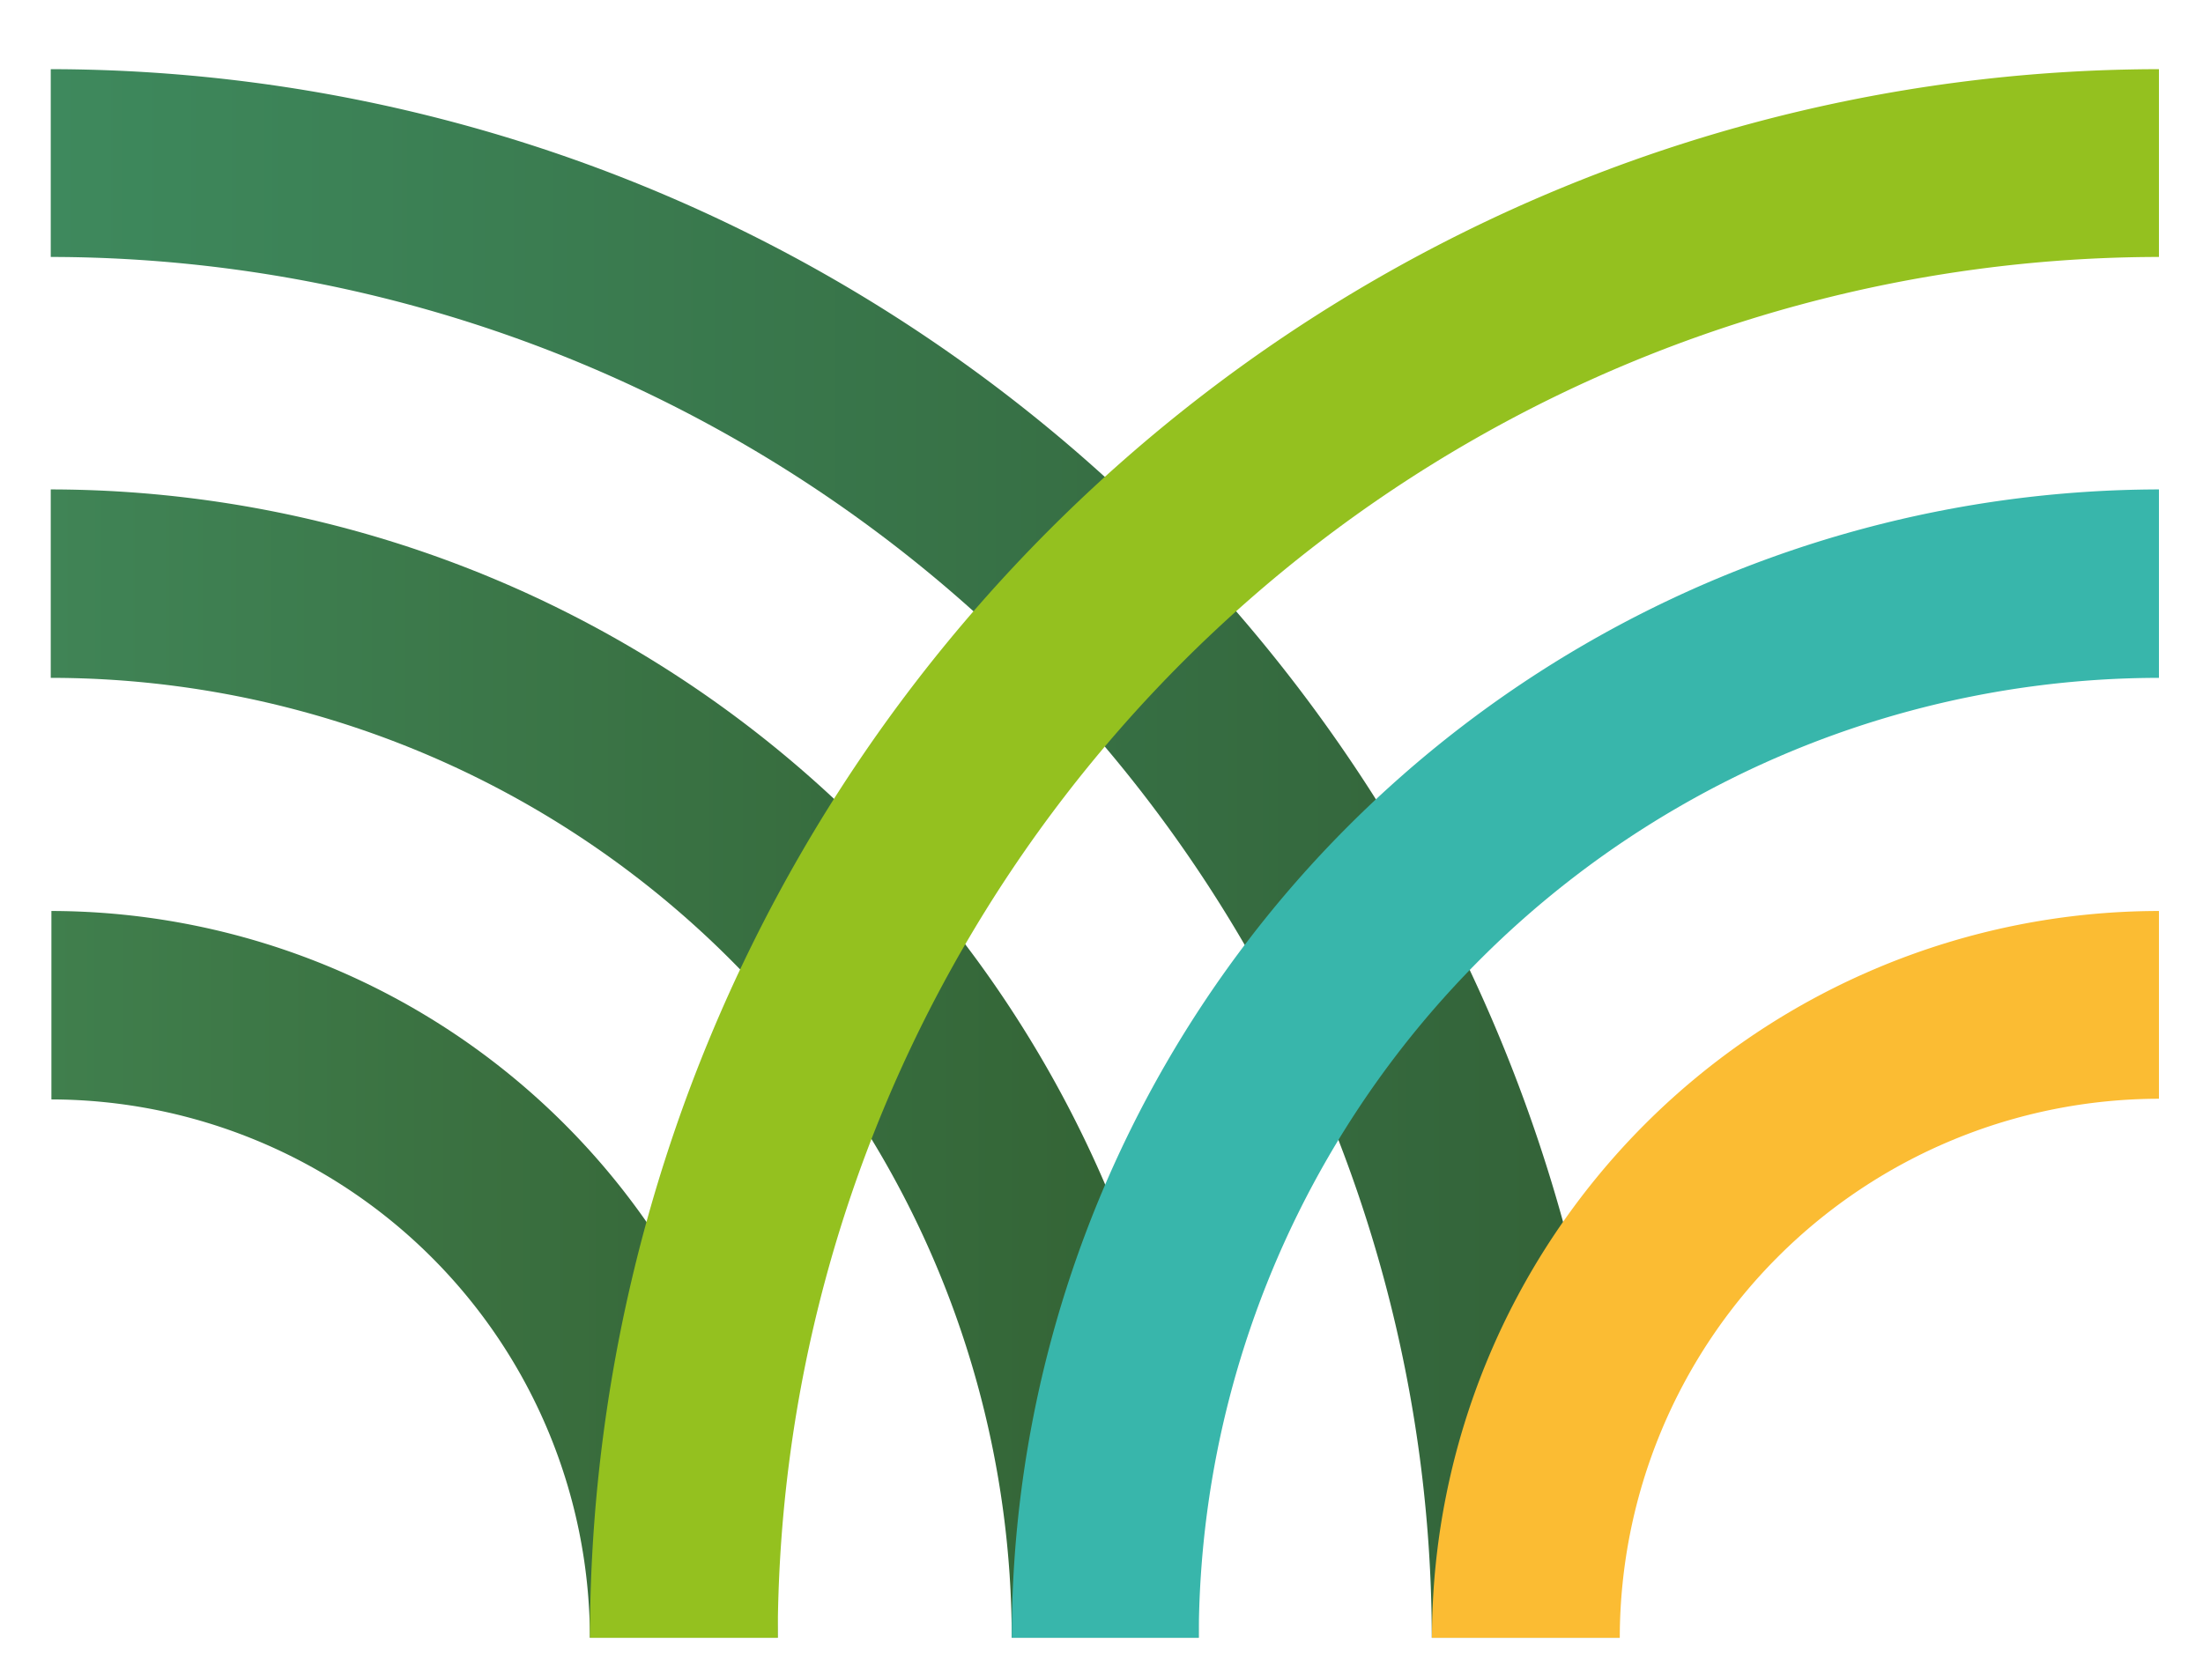 <svg id="Layer_1" data-name="Layer 1" xmlns="http://www.w3.org/2000/svg" xmlns:xlink="http://www.w3.org/1999/xlink" viewBox="0 0 135 103"><defs><style>.cls-1{fill:url(#linear-gradient);}.cls-2{fill:url(#linear-gradient-2);}.cls-3{fill:url(#linear-gradient-3);}.cls-4{fill:#fbbc33;}.cls-5{fill:#38b6ab;}.cls-6{fill:#94c11f;}</style><linearGradient id="linear-gradient" x1="3.11" y1="78.11" x2="47.65" y2="78.11" gradientUnits="userSpaceOnUse"><stop offset="0" stop-color="#407f4d"/><stop offset="1" stop-color="#366637"/></linearGradient><linearGradient id="linear-gradient-2" x1="3.11" y1="65.22" x2="73.45" y2="65.22" gradientUnits="userSpaceOnUse"><stop offset="0" stop-color="#408456"/><stop offset="1" stop-color="#336233"/></linearGradient><linearGradient id="linear-gradient-3" x1="3.11" y1="52.32" x2="99.25" y2="52.32" gradientUnits="userSpaceOnUse"><stop offset="0" stop-color="#3e895d"/><stop offset="1" stop-color="#336237"/></linearGradient></defs><title>Artboard 1 copy</title><path class="cls-1" d="M47.65,100.39H36.15a33.08,33.08,0,0,0-33-33V55.84A44.59,44.59,0,0,1,47.65,100.39Z"/><path class="cls-2" d="M73.45,100.39H62A58.91,58.91,0,0,0,3.11,41.55V30A70.42,70.42,0,0,1,73.45,100.39Z"/><path class="cls-3" d="M99.25,100.39H87.74A84.73,84.73,0,0,0,3.11,15.75V4.24A96.25,96.25,0,0,1,99.25,100.39Z"/><path class="cls-4" d="M99.26,100.39H87.75A44.59,44.59,0,0,1,132.3,55.84V67.35A33.08,33.08,0,0,0,99.26,100.39Z"/><path class="cls-5" d="M73.46,100.39H62A70.43,70.43,0,0,1,132.3,30V41.55A58.9,58.9,0,0,0,73.46,100.39Z"/><path class="cls-6" d="M47.66,100.39H36.15A96.26,96.26,0,0,1,132.3,4.24V15.75A84.74,84.74,0,0,0,47.66,100.39Z"/></svg>
